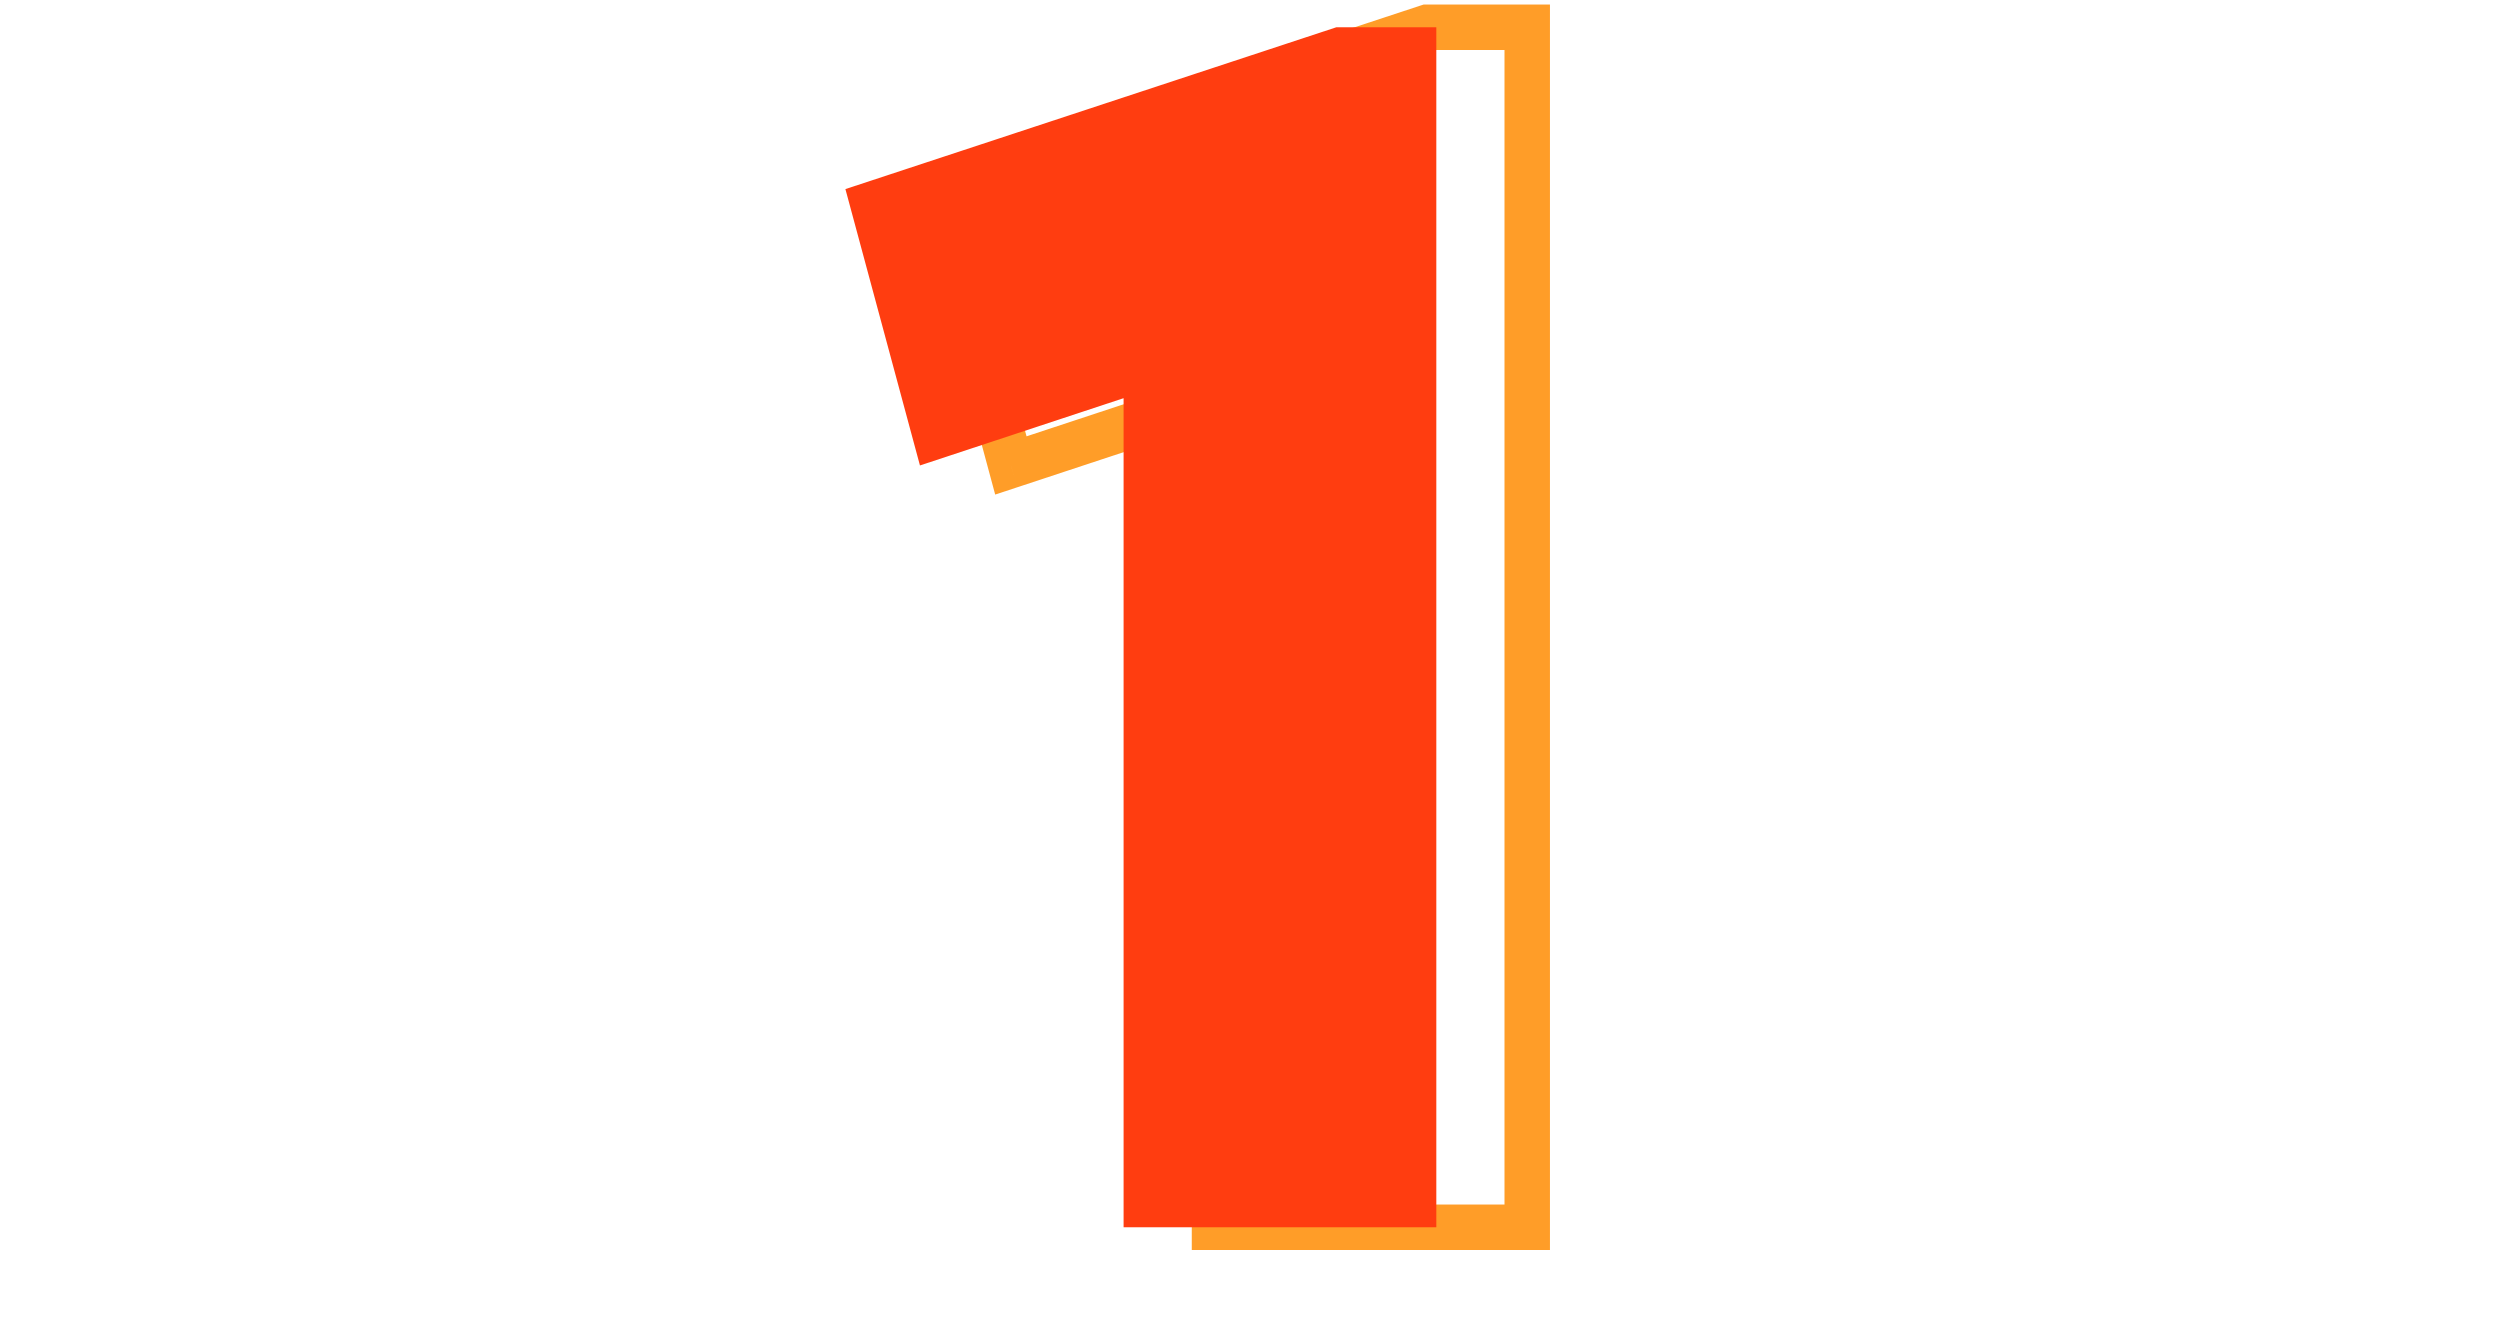 <?xml version="1.0" encoding="UTF-8"?> <svg xmlns="http://www.w3.org/2000/svg" width="110" height="58" viewBox="0 0 110 58" fill="none"> <path d="M62.798 1.2V0.2H62.638L62.485 0.25L62.798 1.2ZM67.198 1.2H68.198V0.2H67.198V1.2ZM67.198 54V55H68.198V54H67.198ZM53.438 54H52.438V55H53.438V54ZM53.438 17.52H54.438V16.137L53.125 16.57L53.438 17.52ZM44.478 20.48L43.513 20.74L43.788 21.761L44.792 21.43L44.478 20.48ZM41.198 8.32L40.885 7.37L39.986 7.667L40.233 8.58L41.198 8.32ZM62.798 2.2H67.198V0.2H62.798V2.2ZM66.198 1.2V54H68.198V1.2H66.198ZM67.198 53H53.438V55H67.198V53ZM54.438 54V17.52H52.438V54H54.438ZM53.125 16.57L44.165 19.53L44.792 21.43L53.752 18.47L53.125 16.57ZM45.444 20.22L42.164 8.06L40.233 8.58L43.513 20.74L45.444 20.22ZM41.511 9.27L63.111 2.15L62.485 0.25L40.885 7.37L41.511 9.27Z" fill="#FF9D28"></path> <path d="M58.798 1.2H63.198V54H49.438V17.52L40.478 20.48L37.198 8.32L58.798 1.2Z" fill="#FF3D10"></path> </svg> 